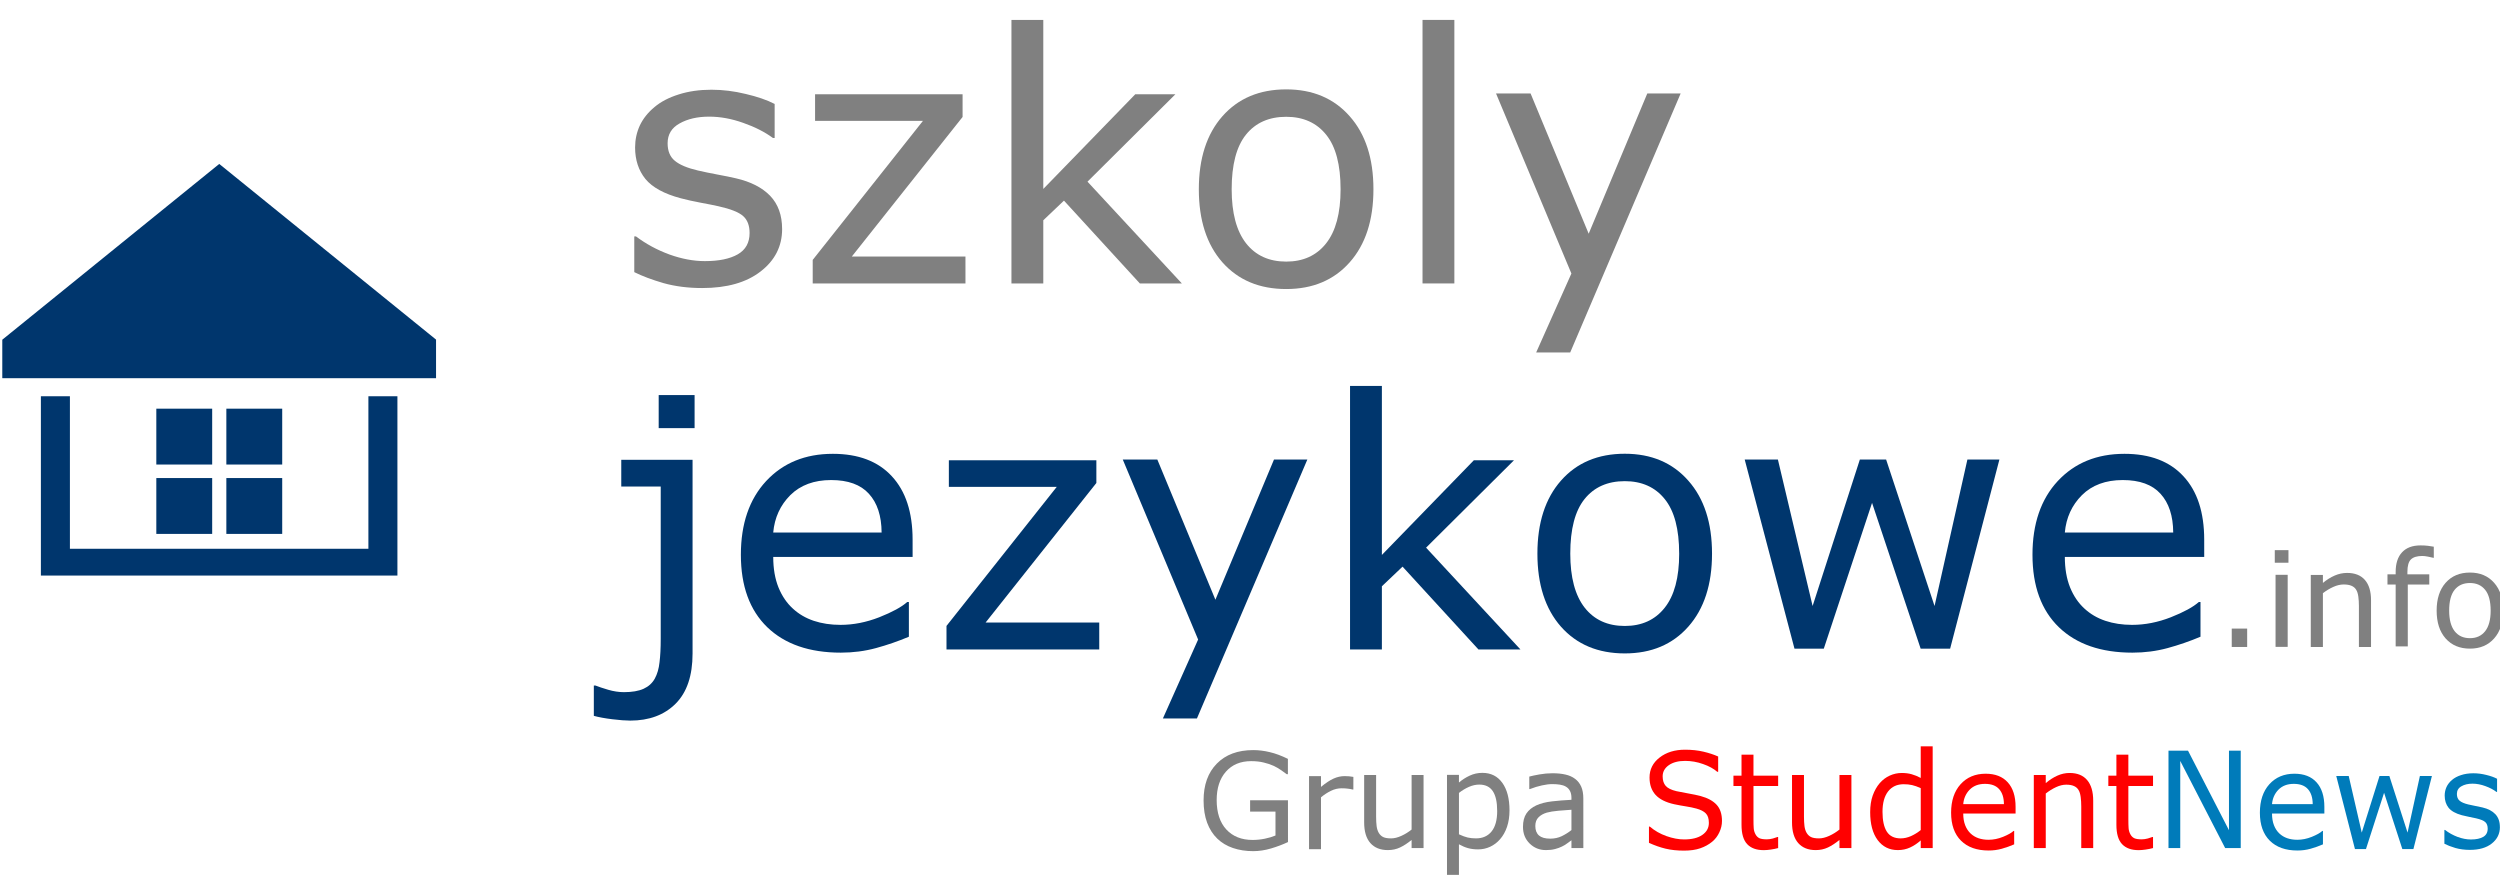 <?xml version="1.0" encoding="UTF-8"?>
<svg width="168.92" height="60" version="1.1" viewBox="0 0 168.92 60" xmlns="http://www.w3.org/2000/svg" xmlns:cc="http://creativecommons.org/ns#" xmlns:dc="http://purl.org/dc/elements/1.1/" xmlns:rdf="http://www.w3.org/1999/02/22-rdf-syntax-ns#">
 <g transform="translate(-262.54 -4397.2)">
  <g transform="matrix(1.116 0 0 1.116 -331 -422.29)" stroke-width="1px">
   <g transform="translate(-1213.5 -2152.6)" fill="#808080" stop-color="#000000" aria-label="szkoly">
    <path d="m1792.7 6485q0 1.569-1.302 2.574-1.292 1.005-3.538 1.005-1.272 0-2.338-0.297-1.056-0.308-1.774-0.666v-2.164h0.102q0.913 0.687 2.03 1.097 1.118 0.4 2.143 0.4 1.271 0 1.989-0.41t0.718-1.292q0-0.677-0.39-1.025-0.39-0.349-1.497-0.595-0.41-0.092-1.077-0.215-0.656-0.123-1.2-0.267-1.507-0.4-2.143-1.169-0.625-0.779-0.625-1.907 0-0.708 0.287-1.333 0.297-0.625 0.892-1.118 0.574-0.482 1.456-0.759 0.892-0.287 1.989-0.287 1.025 0 2.071 0.256 1.056 0.246 1.754 0.605v2.061h-0.103q-0.738-0.543-1.794-0.913-1.056-0.379-2.071-0.379-1.056 0-1.784 0.41-0.728 0.4-0.728 1.2 0 0.708 0.441 1.066 0.431 0.359 1.395 0.585 0.533 0.123 1.19 0.246 0.666 0.123 1.107 0.226 1.343 0.308 2.071 1.056 0.728 0.759 0.728 2.01z"/>
    <path d="m1803.8 6488.3h-9.249v-1.425l6.675-8.418h-6.532v-1.61h8.931v1.374l-6.706 8.449h6.88z"/>
    <path d="m1816.9 6488.3h-2.543l-4.594-5.014-1.251 1.19v3.825h-1.928v-15.955h1.928v10.233l5.568-5.732h2.43l-5.322 5.291z"/>
    <path d="m1828.5 6482.6q0 2.799-1.435 4.419-1.436 1.62-3.845 1.62-2.43 0-3.866-1.62-1.425-1.62-1.425-4.419t1.425-4.419q1.436-1.63 3.866-1.63 2.41 0 3.845 1.63 1.435 1.62 1.435 4.419zm-1.989 0q0-2.225-0.872-3.302-0.872-1.087-2.42-1.087-1.569 0-2.441 1.087-0.861 1.077-0.861 3.302 0 2.153 0.872 3.271 0.872 1.107 2.43 1.107 1.538 0 2.41-1.097 0.882-1.107 0.882-3.281z"/>
    <path d="m1833.4 6488.3h-1.928v-15.955h1.928z"/>
    <path d="m1847.1 6476.8-6.686 15.678h-2.061l2.133-4.778-4.563-10.9h2.092l3.517 8.49 3.548-8.49z"/>
   </g>
   <g transform="translate(-1652.2 -283.19)" fill="#808080" stop-color="#000000" aria-label=".info">
    <path d="m2320.1 4640.9h-0.934v-1.113h0.934z"/>
    <path d="m2322.6 4635.8h-0.828v-0.762h0.828zm-0.047 5.094h-0.734v-4.363h0.734z"/>
    <path d="m2327.6 4640.9h-0.734v-2.484q0-0.301-0.035-0.562-0.035-0.266-0.129-0.414-0.098-0.164-0.281-0.242-0.184-0.082-0.477-0.082-0.301 0-0.629 0.148t-0.629 0.379v3.258h-0.734v-4.363h0.734v0.484q0.344-0.285 0.711-0.445 0.367-0.16 0.754-0.16 0.707 0 1.078 0.426 0.371 0.426 0.371 1.227z"/>
    <path d="m2331.4 4635.5h-0.039q-0.121-0.035-0.316-0.07-0.195-0.039-0.344-0.039-0.473 0-0.688 0.211-0.211 0.207-0.211 0.754v0.148h1.324v0.617h-1.301v3.746h-0.734v-3.746h-0.496v-0.617h0.496v-0.144q0-0.777 0.387-1.191 0.387-0.418 1.117-0.418 0.246 0 0.441 0.023 0.199 0.023 0.363 0.055z"/>
    <path d="m2335.6 4638.7q0 1.066-0.547 1.684t-1.465 0.617q-0.926 0-1.473-0.617-0.543-0.617-0.543-1.684t0.543-1.684q0.547-0.621 1.473-0.621 0.918 0 1.465 0.621 0.547 0.617 0.547 1.684zm-0.758 0q0-0.848-0.332-1.258-0.332-0.414-0.922-0.414-0.598 0-0.93 0.414-0.328 0.41-0.328 1.258 0 0.82 0.332 1.246 0.332 0.422 0.926 0.422 0.586 0 0.918-0.418 0.336-0.422 0.336-1.25z"/>
   </g>
   <g transform="translate(-1749.7 -283.04)" fill="#00366d" stop-color="#000000" aria-label="jezykowe">
    <path d="m2323.6 4627.5h-2.174v-2h2.174zm-0.123 13.648q0 2.01-1.025 3.035t-2.748 1.025q-0.41 0-1.087-0.082-0.666-0.082-1.118-0.205v-1.835h0.102q0.287 0.113 0.769 0.256 0.492 0.144 0.954 0.144 0.738 0 1.189-0.205t0.677-0.615q0.226-0.41 0.287-0.995 0.072-0.574 0.072-1.405v-9.229h-2.389v-1.62h4.317z"/>
    <path d="m2336.8 4635.3h-8.439q0 1.056 0.318 1.846 0.318 0.779 0.872 1.282 0.533 0.492 1.261 0.738 0.738 0.246 1.62 0.246 1.169 0 2.348-0.461 1.189-0.472 1.692-0.923h0.102v2.102q-0.974 0.41-1.989 0.687-1.015 0.277-2.133 0.277-2.85 0-4.45-1.538-1.6-1.548-1.6-4.389 0-2.81 1.528-4.46 1.538-1.651 4.04-1.651 2.317 0 3.568 1.354 1.261 1.353 1.261 3.845zm-1.877-1.477q-0.01-1.518-0.769-2.348-0.749-0.831-2.287-0.831-1.548 0-2.471 0.913-0.913 0.913-1.036 2.266z"/>
    <path d="m2348.1 4640.9h-9.249v-1.425l6.675-8.418h-6.532v-1.61h8.931v1.374l-6.706 8.449h6.88z"/>
    <path d="m2360.7 4629.4-6.686 15.678h-2.061l2.133-4.778-4.563-10.9h2.092l3.517 8.49 3.548-8.49z"/>
    <path d="m2373.6 4640.9h-2.543l-4.594-5.014-1.251 1.189v3.825h-1.928v-15.955h1.928v10.233l5.568-5.732h2.43l-5.322 5.291z"/>
    <path d="m2385.2 4635.1q0 2.799-1.436 4.42-1.435 1.62-3.845 1.62-2.43 0-3.866-1.62-1.425-1.62-1.425-4.42 0-2.799 1.425-4.419 1.435-1.63 3.866-1.63 2.41 0 3.845 1.63 1.436 1.62 1.436 4.419zm-1.989 0q0-2.225-0.872-3.302-0.872-1.087-2.42-1.087-1.569 0-2.44 1.087-0.861 1.077-0.861 3.302 0 2.153 0.872 3.271 0.872 1.107 2.43 1.107 1.538 0 2.41-1.097 0.882-1.107 0.882-3.281z"/>
    <path d="m2402.6 4629.4-2.984 11.454h-1.784l-2.943-8.829-2.922 8.829h-1.774l-3.015-11.454h2.01l2.102 8.87 2.861-8.87h1.589l2.933 8.87 1.989-8.87z"/>
    <path d="m2415 4635.3h-8.439q0 1.056 0.318 1.846 0.318 0.779 0.872 1.282 0.533 0.492 1.261 0.738 0.738 0.246 1.62 0.246 1.169 0 2.348-0.461 1.189-0.472 1.692-0.923h0.102v2.102q-0.974 0.41-1.989 0.687-1.015 0.277-2.133 0.277-2.85 0-4.45-1.538-1.6-1.548-1.6-4.389 0-2.81 1.528-4.46 1.538-1.651 4.04-1.651 2.317 0 3.568 1.354 1.261 1.353 1.261 3.845zm-1.877-1.477q-0.01-1.518-0.769-2.348-0.749-0.831-2.287-0.831-1.548 0-2.471 0.913-0.913 0.913-1.036 2.266z"/>
   </g>
  </g>
  <g transform="scale(.986 1.014)" stroke-width="1.166" aria-label="Grupa StudentNews">
   <g fill="#808080">
    <path d="m354.53 4392.6q-0.532 0.244-1.164 0.427-0.628 0.179-1.216 0.179-0.758 0-1.39-0.209-0.632-0.209-1.077-0.628-0.449-0.423-0.693-1.055-0.244-0.636-0.244-1.486 0-1.556 0.906-2.454 0.911-0.902 2.497-0.902 0.553 0 1.129 0.135 0.58 0.131 1.246 0.449v1.024h-0.078q-0.135-0.105-0.392-0.275t-0.506-0.283q-0.301-0.135-0.684-0.222-0.379-0.092-0.863-0.092-1.089 0-1.726 0.702-0.632 0.697-0.632 1.891 0 1.26 0.662 1.961 0.662 0.697 1.804 0.697 0.418 0 0.832-0.083 0.418-0.083 0.732-0.213v-1.591h-1.739v-0.758h2.593z"/>
    <path d="m359.01 4389.1h-0.044q-0.183-0.044-0.357-0.061-0.17-0.022-0.405-0.022-0.379 0-0.732 0.17-0.353 0.166-0.68 0.431v3.456h-0.819v-4.868h0.819v0.719q0.488-0.392 0.859-0.553 0.375-0.166 0.763-0.166 0.214 0 0.309 0.013 0.096 0.01 0.288 0.039z"/>
    <path d="m363.82 4393h-0.819v-0.54q-0.414 0.327-0.793 0.501t-0.837 0.174q-0.767 0-1.194-0.466-0.427-0.471-0.427-1.377v-3.16h0.819v2.772q0 0.37 0.035 0.636 0.035 0.262 0.148 0.449 0.118 0.192 0.305 0.279 0.187 0.087 0.545 0.087 0.318 0 0.693-0.166 0.379-0.166 0.706-0.423v-3.635h0.819z"/>
    <path d="m369.71 4390.5q0 0.593-0.17 1.085-0.17 0.488-0.479 0.828-0.288 0.323-0.68 0.501-0.388 0.174-0.824 0.174-0.379 0-0.689-0.083-0.305-0.083-0.623-0.257v2.04h-0.819v-6.664h0.819v0.51q0.327-0.275 0.732-0.458 0.41-0.187 0.872-0.187 0.88 0 1.369 0.667 0.492 0.662 0.492 1.843zm-0.845 0.022q0-0.88-0.301-1.316-0.301-0.436-0.924-0.436-0.353 0-0.71 0.153-0.357 0.152-0.684 0.401v2.759q0.349 0.157 0.597 0.214 0.253 0.057 0.571 0.057 0.684 0 1.068-0.462t0.384-1.369z"/>
    <path d="m374.77 4393h-0.815v-0.519q-0.109 0.074-0.296 0.209-0.183 0.131-0.357 0.209-0.205 0.1-0.471 0.166-0.266 0.07-0.623 0.07-0.658 0-1.116-0.436-0.458-0.436-0.458-1.111 0-0.553 0.235-0.893 0.24-0.344 0.68-0.54 0.445-0.196 1.068-0.266 0.623-0.07 1.338-0.105v-0.126q0-0.279-0.1-0.462-0.096-0.183-0.279-0.288-0.174-0.1-0.418-0.135-0.244-0.035-0.51-0.035-0.323 0-0.719 0.087-0.397 0.083-0.819 0.244h-0.044v-0.832q0.24-0.065 0.693-0.144 0.453-0.078 0.893-0.078 0.514 0 0.893 0.087 0.384 0.083 0.662 0.288 0.275 0.2 0.418 0.519 0.144 0.318 0.144 0.789zm-0.815-1.198v-1.355q-0.375 0.022-0.885 0.065-0.506 0.044-0.802 0.126-0.353 0.1-0.571 0.314-0.218 0.209-0.218 0.58 0 0.418 0.253 0.632 0.253 0.209 0.771 0.209 0.431 0 0.789-0.166 0.357-0.17 0.662-0.405z"/>
   </g>
   <g fill="#f00">
    <path d="m384.27 4391.2q0 0.379-0.179 0.75-0.174 0.37-0.492 0.628-0.349 0.279-0.815 0.436-0.462 0.157-1.116 0.157-0.702 0-1.264-0.131-0.558-0.131-1.137-0.388v-1.081h0.061q0.492 0.41 1.137 0.632 0.645 0.222 1.212 0.222 0.802 0 1.246-0.301 0.449-0.301 0.449-0.802 0-0.431-0.214-0.636-0.209-0.205-0.641-0.318-0.327-0.087-0.71-0.144-0.379-0.057-0.806-0.144-0.863-0.183-1.281-0.623-0.414-0.445-0.414-1.155 0-0.815 0.689-1.334 0.689-0.523 1.748-0.523 0.684 0 1.255 0.131 0.571 0.131 1.011 0.323v1.02h-0.061q-0.37-0.314-0.976-0.519-0.601-0.209-1.233-0.209-0.693 0-1.116 0.288-0.418 0.288-0.418 0.741 0 0.405 0.209 0.636t0.737 0.353q0.279 0.061 0.793 0.148 0.514 0.087 0.872 0.179 0.723 0.192 1.089 0.58 0.366 0.388 0.366 1.085z"/>
    <path d="m388.12 4393q-0.231 0.061-0.506 0.1-0.27 0.039-0.484 0.039-0.745 0-1.133-0.401-0.388-0.401-0.388-1.286v-2.589h-0.553v-0.689h0.553v-1.399h0.819v1.399h1.691v0.689h-1.691v2.218q0 0.384 0.017 0.602 0.017 0.213 0.122 0.401 0.096 0.174 0.261 0.257 0.17 0.078 0.514 0.078 0.2 0 0.418-0.057 0.218-0.061 0.314-0.1h0.044z"/>
    <path d="m393.14 4393h-0.819v-0.54q-0.414 0.327-0.793 0.501t-0.837 0.174q-0.767 0-1.194-0.466-0.427-0.471-0.427-1.377v-3.16h0.819v2.772q0 0.37 0.035 0.636 0.035 0.262 0.148 0.449 0.118 0.192 0.305 0.279 0.187 0.087 0.545 0.087 0.318 0 0.693-0.166 0.379-0.166 0.706-0.423v-3.635h0.819z"/>
    <path d="m398.71 4393h-0.819v-0.51q-0.353 0.305-0.737 0.475-0.384 0.17-0.832 0.17-0.872 0-1.386-0.671-0.51-0.671-0.51-1.861 0-0.619 0.174-1.103 0.179-0.484 0.479-0.824 0.296-0.331 0.689-0.505 0.397-0.174 0.819-0.174 0.384 0 0.68 0.083 0.296 0.079 0.623 0.248v-2.109h0.819zm-0.819-1.198v-2.794q-0.331-0.148-0.593-0.205-0.261-0.057-0.571-0.057-0.689 0-1.072 0.479t-0.384 1.36q0 0.867 0.296 1.321 0.296 0.449 0.95 0.449 0.349 0 0.706-0.152 0.357-0.157 0.667-0.401z"/>
    <path d="m404.39 4390.7h-3.587q0 0.449 0.135 0.784 0.135 0.331 0.37 0.545 0.227 0.209 0.536 0.314 0.314 0.105 0.689 0.105 0.497 0 0.998-0.196 0.506-0.201 0.719-0.392h0.044v0.893q-0.414 0.174-0.845 0.292-0.431 0.118-0.906 0.118-1.212 0-1.891-0.654-0.68-0.658-0.68-1.865 0-1.194 0.649-1.896 0.654-0.702 1.717-0.702 0.985 0 1.517 0.575 0.536 0.575 0.536 1.634zm-0.798-0.627q-4e-3 -0.645-0.327-0.998-0.318-0.353-0.972-0.353-0.658 0-1.05 0.388-0.388 0.388-0.44 0.963z"/>
    <path d="m409.71 4393h-0.819v-2.772q0-0.336-0.039-0.628-0.039-0.296-0.144-0.462-0.109-0.183-0.314-0.27-0.205-0.092-0.532-0.092-0.336 0-0.702 0.166-0.366 0.166-0.702 0.423v3.635h-0.819v-4.868h0.819v0.54q0.384-0.318 0.793-0.497 0.41-0.179 0.841-0.179 0.789 0 1.203 0.475 0.414 0.475 0.414 1.368z"/>
    <path d="m413.81 4393q-0.231 0.061-0.506 0.1-0.27 0.039-0.484 0.039-0.745 0-1.133-0.401-0.388-0.401-0.388-1.286v-2.589h-0.553v-0.689h0.553v-1.399h0.819v1.399h1.691v0.689h-1.691v2.218q0 0.384 0.017 0.602 0.017 0.213 0.122 0.401 0.096 0.174 0.261 0.257 0.17 0.078 0.514 0.078 0.2 0 0.418-0.057 0.218-0.061 0.314-0.1h0.044z"/>
   </g>
   <g fill="#007bba">
    <path d="m419.82 4393h-1.068l-3.077-5.805v5.805h-0.806v-6.489h1.338l2.807 5.3v-5.3h0.806z"/>
    <path d="m425.55 4390.7h-3.587q0 0.449 0.135 0.784 0.135 0.331 0.37 0.545 0.227 0.209 0.536 0.314 0.314 0.105 0.689 0.105 0.497 0 0.998-0.196 0.506-0.201 0.719-0.392h0.044v0.893q-0.414 0.174-0.845 0.292-0.431 0.118-0.906 0.118-1.212 0-1.891-0.654-0.68-0.658-0.68-1.865 0-1.194 0.649-1.896 0.654-0.702 1.717-0.702 0.985 0 1.517 0.575 0.536 0.575 0.536 1.634zm-0.798-0.627q-4e-3 -0.645-0.327-0.998-0.318-0.353-0.972-0.353-0.658 0-1.05 0.388-0.388 0.388-0.44 0.963z"/>
    <path d="m432.92 4388.2-1.268 4.868h-0.758l-1.251-3.752-1.242 3.752h-0.754l-1.281-4.868h0.854l0.893 3.77 1.216-3.77h0.676l1.246 3.77 0.845-3.77z"/>
    <path d="m437.58 4391.6q0 0.667-0.553 1.094-0.549 0.427-1.504 0.427-0.54 0-0.994-0.126-0.449-0.131-0.754-0.283v-0.92h0.044q0.388 0.292 0.863 0.466 0.475 0.17 0.911 0.17 0.54 0 0.845-0.174 0.305-0.174 0.305-0.549 0-0.288-0.166-0.436-0.166-0.148-0.636-0.253-0.174-0.039-0.458-0.092-0.279-0.052-0.51-0.113-0.641-0.17-0.911-0.497-0.266-0.331-0.266-0.811 0-0.301 0.122-0.567 0.126-0.266 0.379-0.475 0.244-0.205 0.619-0.323 0.379-0.122 0.845-0.122 0.436 0 0.88 0.109 0.449 0.105 0.745 0.257v0.876h-0.044q-0.314-0.231-0.763-0.388-0.449-0.161-0.88-0.161-0.449 0-0.758 0.174-0.309 0.17-0.309 0.51 0 0.301 0.187 0.453 0.183 0.152 0.593 0.248 0.227 0.052 0.506 0.105 0.283 0.052 0.471 0.096 0.571 0.131 0.88 0.449 0.309 0.323 0.309 0.854z"/>
   </g>
  </g>
  <g transform="matrix(1.116 0 0 1.116 -319.65 -427.24)" fill="#00366d">
   <path d="m543.98 4356.2h-18.072v-9.234h-1.757v10.856h21.586v-10.856h-1.757v9.234"/>
   <path d="m534.95 4332.9-13.136 10.643v2.319l9e-3 0.012h26.253v-2.338l-13.126-10.636"/>
   <path d="m531.14 4351.1h3.382v-3.382h-3.382z"/>
   <path d="m535.38 4351.1h3.382v-3.382h-3.382z"/>
   <path d="m531.14 4355.3h3.382v-3.382h-3.382z"/>
   <path d="m535.38 4355.3h3.382v-3.382h-3.382z"/>
  </g>
 </g>
</svg>
